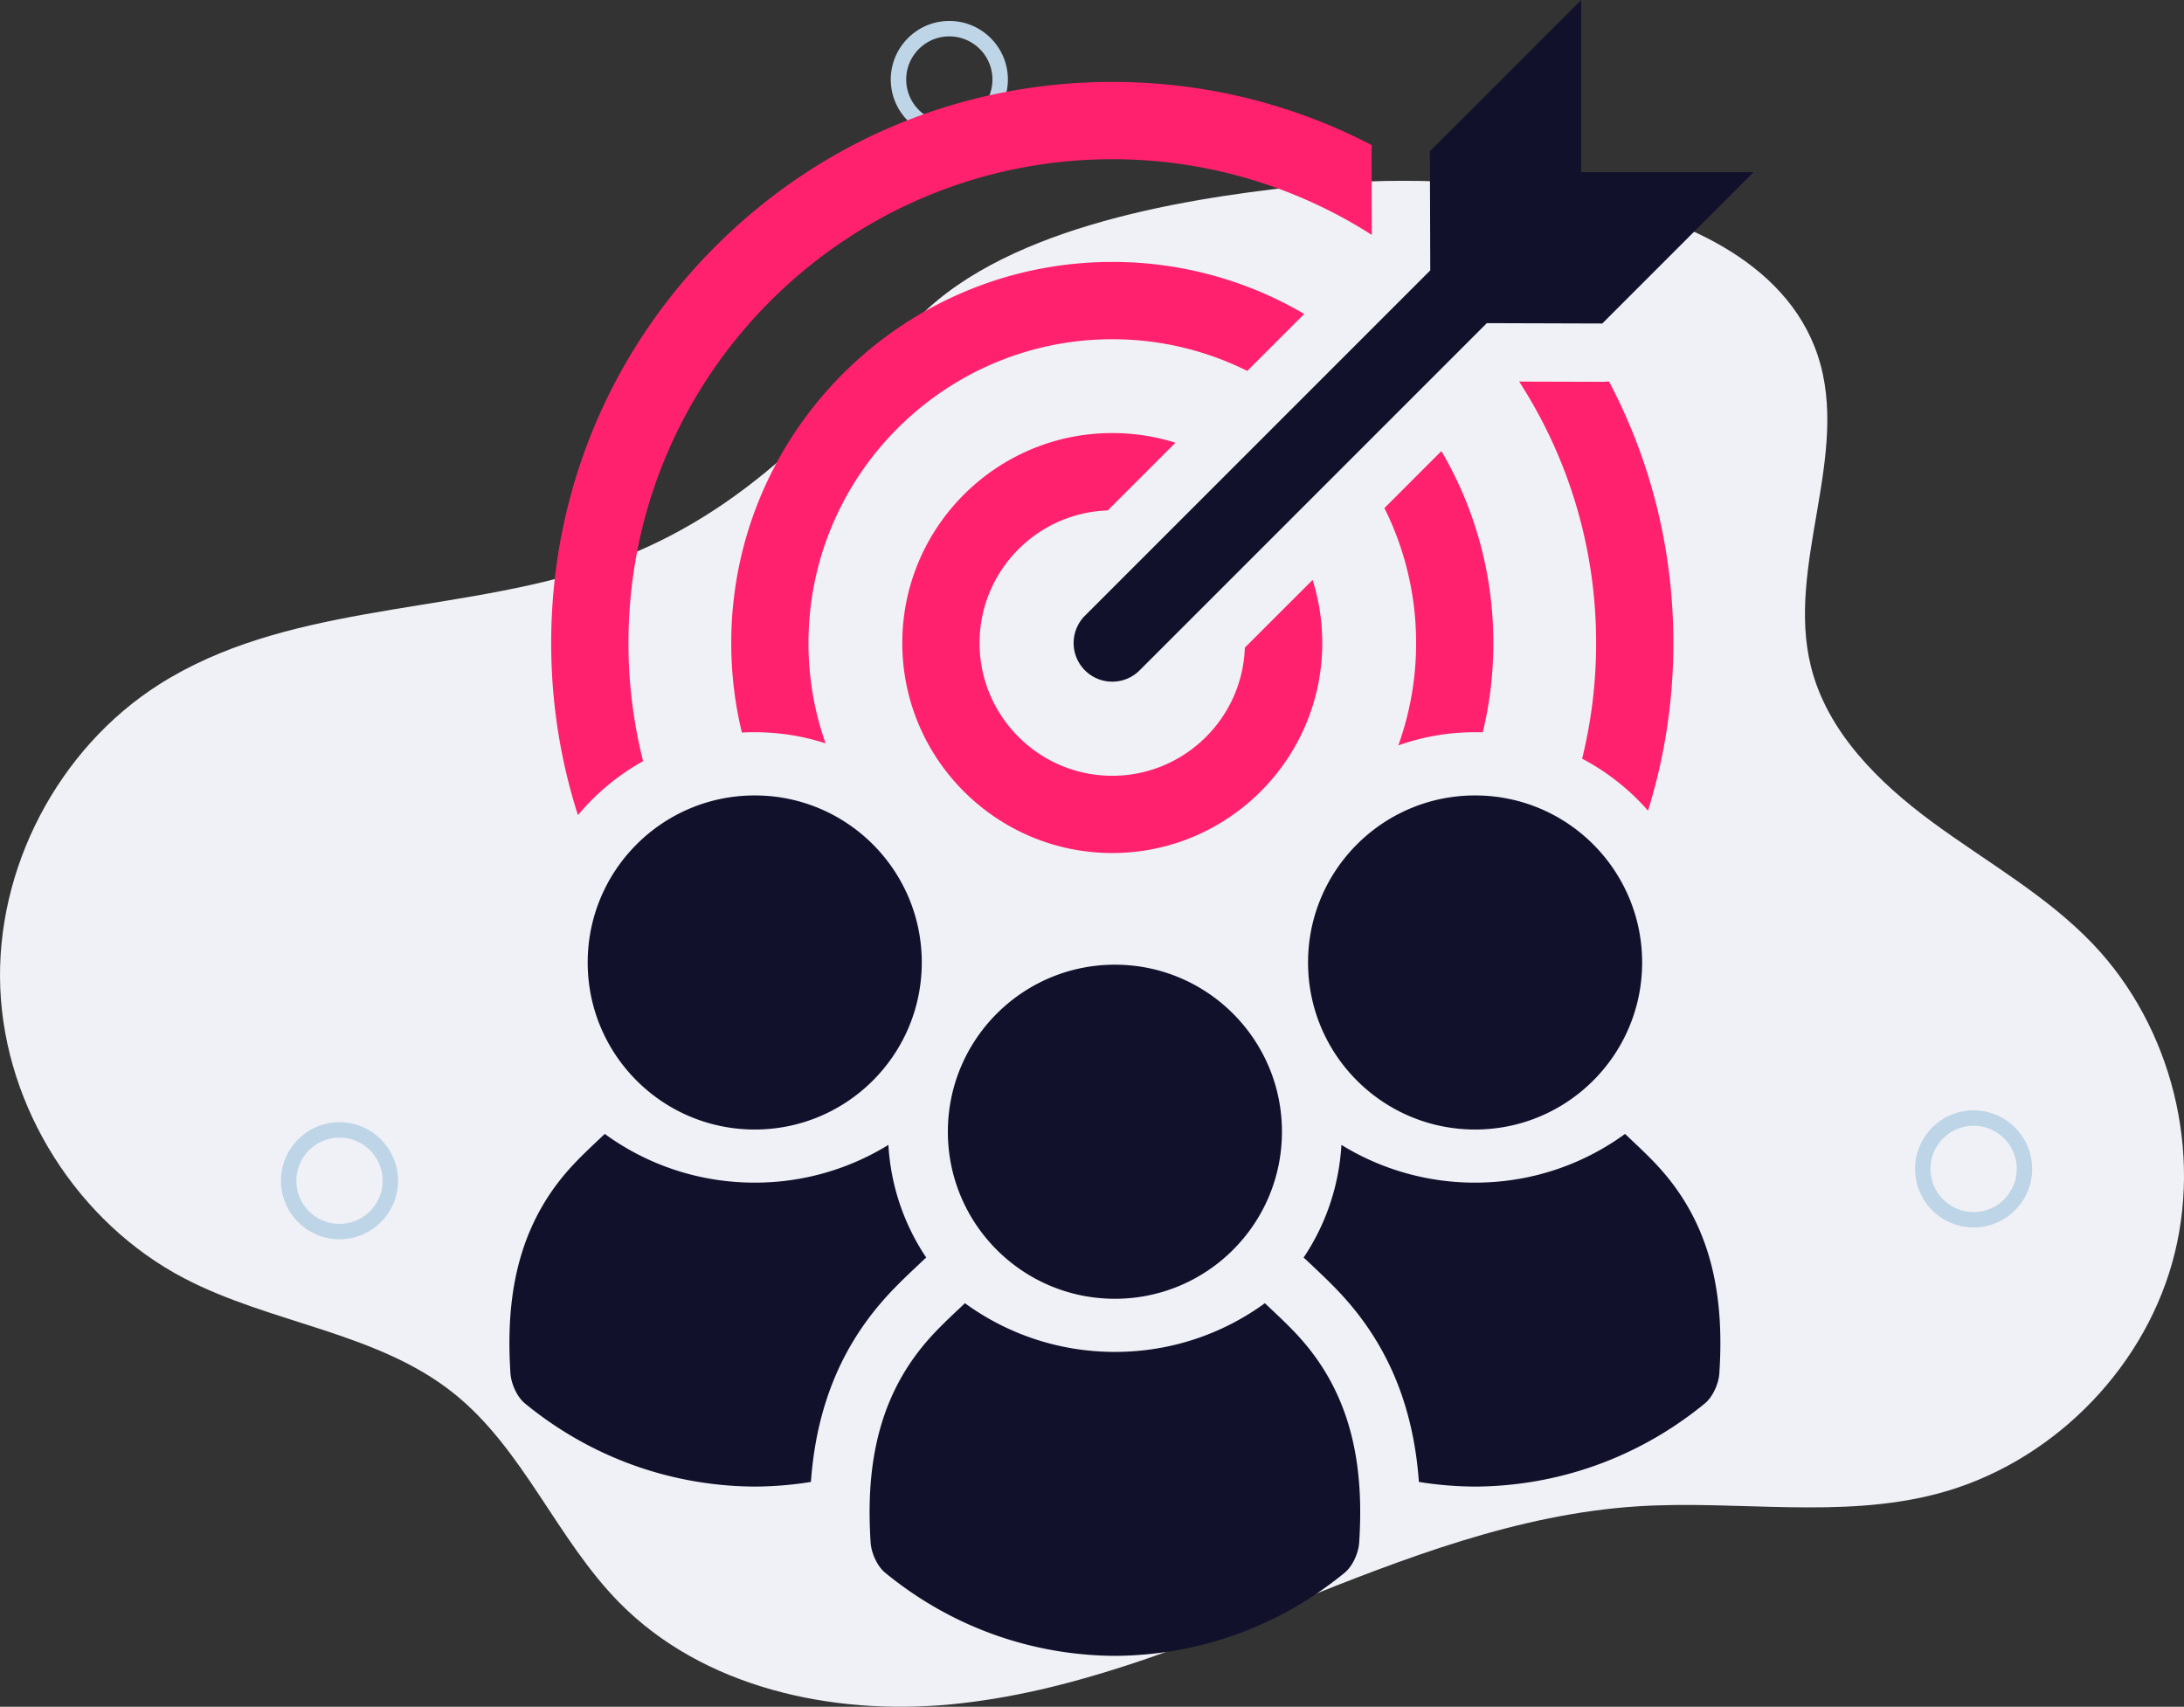 <svg xmlns="http://www.w3.org/2000/svg" width="491.833" height="384.365" viewBox="0 0 368.875 288.274"><rect x="0" y="0" width="368.875" height="288.274" fill="#333333" stroke="none"/><g data-name="Layer"><clipPath id="a"><path transform="matrix(1 0 0 -1 0 288.274)" d="M0 288.274h368.875V0H0z"/></clipPath><g clip-path="url(#a)"><path d="M266.39 33.15c16.799 3.042 35.248 10.696 40.629 26.897 5.579 16.799-5.448 35.418-1.14 52.587 2.76 11.002 11.408 19.537 20.545 26.257 9.138 6.72 19.225 12.334 27.055 20.54 13.372 14.014 18.648 35.262 13.386 53.903-5.263 18.64-20.872 33.993-39.598 38.944-16.403 4.338-33.772 1.056-50.705 2.143-20.152 1.293-39.336 8.746-58.08 16.259-18.745 7.512-37.762 15.257-57.864 17.184-20.102 1.928-41.844-2.801-56.02-17.185-10.595-10.753-16.21-25.975-28.013-35.387-12.956-10.332-30.842-11.72-45.521-19.41-17.92-9.39-30.184-28.745-31.018-48.96-.835-20.211 9.79-40.513 26.876-51.348 20.973-13.3 47.802-11.866 71.563-19.091 24.49-7.446 39.009-23.147 55.403-41.502 14.485-16.22 44.668-21.268 65.19-23.474 15.742-1.692 31.73-1.18 47.313 1.643" fill="#f0f1f6"/><path d="M57.34 192.144c-4.016 0-7.283 3.267-7.283 7.284 0 4.016 3.267 7.283 7.283 7.283 4.017 0 7.284-3.267 7.284-7.283a7.291 7.291 0 0 0-7.284-7.284m0 17.172c-5.452 0-9.889-4.436-9.889-9.888 0-5.453 4.437-9.889 9.89-9.889 5.452 0 9.89 4.436 9.89 9.89 0 5.451-4.438 9.887-9.89 9.887M160.34 6.144c-4.016 0-7.283 3.267-7.283 7.284 0 4.016 3.267 7.283 7.283 7.283 4.017 0 7.284-3.267 7.284-7.283a7.291 7.291 0 0 0-7.284-7.284m0 17.172c-5.452 0-9.889-4.436-9.889-9.888 0-5.453 4.437-9.889 9.89-9.889 5.452 0 9.89 4.436 9.89 9.89 0 5.451-4.438 9.887-9.89 9.887M333.34 190.144c-4.016 0-7.283 3.267-7.283 7.284 0 4.016 3.267 7.283 7.283 7.283 4.017 0 7.284-3.267 7.284-7.283a7.291 7.291 0 0 0-7.284-7.284m0 17.172c-5.452 0-9.889-4.436-9.889-9.888 0-5.453 4.437-9.889 9.89-9.889 5.452 0 9.89 4.436 9.89 9.89 0 5.451-4.438 9.887-9.89 9.887" fill="#bed5e7"/><path d="m221.696 97.948-11.445 11.438c-.403 12.004-10.297 21.644-22.392 21.644-12.356 0-22.415-10.06-22.415-22.424 0-12.103 9.648-21.997 21.651-22.391l11.44-11.438a35.574 35.574 0 0 0-10.676-1.634c-19.55 0-35.462 15.905-35.462 35.463 0 19.566 15.912 35.47 35.462 35.47 19.56 0 35.471-15.904 35.471-35.47 0-3.712-.574-7.3-1.634-10.658" fill="#ff216d"/><path d="M187.863 44.241c-35.487 0-64.356 28.877-64.356 64.365 0 5.205.624 10.271 1.797 15.124a37.89 37.89 0 0 1 2.168-.058c4.17 0 8.195.657 11.963 1.881a50.837 50.837 0 0 1-2.882-16.947c0-28.286 23.024-51.309 51.31-51.309a50.989 50.989 0 0 1 22.8 5.353l9.624-9.623a63.909 63.909 0 0 0-32.424-8.786m55.586 31.948-9.623 9.623a50.988 50.988 0 0 1 5.354 22.794 50.92 50.92 0 0 1-3.005 17.291 38.535 38.535 0 0 1 14.262-2.2 63.976 63.976 0 0 0 1.788-15.091c0-11.816-3.192-22.9-8.776-32.417" fill="#ff216d"/><path d="M231.716 24.535c-13.376-6.987-28.336-10.699-43.854-10.699-25.314 0-49.109 9.862-67.008 27.761-17.9 17.9-27.76 41.694-27.76 67.008 0 10.017 1.543 19.796 4.523 29.066a39.272 39.272 0 0 1 11.002-9.114 81.205 81.205 0 0 1-2.47-19.952c0-45.06 36.652-81.714 81.713-81.714 16.118 0 31.168 4.69 43.837 12.785l-.04-14.099c0-.353.016-.697.057-1.042m40.036 39.888c-.37.041-.748.066-1.125.066h-.033l-14.008-.04c8.228 12.742 12.998 27.9 12.998 44.156 0 6.733-.82 13.277-2.365 19.534a38.976 38.976 0 0 1 11.126 8.777c2.824-9.048 4.286-18.565 4.286-28.31 0-15.65-3.769-30.726-10.879-44.183" fill="#ff216d"/><path d="M296.171 29.091h-29.114v.001V0l-25.549 25.548.061 20.124-58.322 58.322a6.525 6.525 0 0 0 4.614 11.14 6.51 6.51 0 0 0 4.616-1.91l58.642-58.645 19.503.06zM156.444 212.41c-.148.124-.296.24-.43.372-.341.32-.674.638-1.017.964-1.976 1.86-4.207 3.967-6.268 6.386-7.015 8.196-10.904 18.135-11.767 30.167-3.134.505-6.307.77-9.488.785-13.86-.078-27.5-4.767-38.8-14.037-1.345-1.097-2.34-3.32-2.458-5.095-.808-12.334 1.004-24.069 9.372-33.853 2.022-2.372 4.347-4.48 6.556-6.579 7.109 5.18 15.865 8.228 25.33 8.228a42.908 42.908 0 0 0 22.576-6.377 38.007 38.007 0 0 0 6.394 19.038M155.687 162.563c0 15.582-12.632 28.213-28.213 28.213-15.582 0-28.214-12.631-28.214-28.213s12.632-28.213 28.214-28.213c15.58 0 28.213 12.63 28.213 28.213M229.565 260.544c-.116 1.773-1.112 3.997-2.458 5.094-11.3 9.27-24.94 13.96-38.8 14.037-13.858-.077-27.5-4.767-38.8-14.037-1.344-1.097-2.34-3.321-2.457-5.094-.808-12.334 1.003-24.07 9.372-33.854 2.022-2.372 4.347-4.48 6.556-6.58 7.108 5.18 15.865 8.229 25.33 8.229 9.464 0 18.22-3.048 25.329-8.228 2.209 2.1 4.534 4.207 6.557 6.579 8.368 9.784 10.18 21.52 9.37 33.854M216.52 191.15c0 15.582-12.631 28.213-28.212 28.213-15.582 0-28.214-12.63-28.214-28.213 0-15.582 12.632-28.213 28.214-28.213 15.58 0 28.213 12.631 28.213 28.213M290.395 231.953c-.116 1.773-1.112 3.998-2.457 5.094-11.301 9.27-24.941 13.96-38.8 14.038a61.476 61.476 0 0 1-9.488-.786c-.863-12.031-4.752-21.97-11.775-30.182-2.052-2.404-4.285-4.511-6.252-6.37-.342-.327-.685-.646-1.02-.964-.14-.132-.287-.249-.427-.373a37.983 37.983 0 0 0 6.385-19.039 42.914 42.914 0 0 0 22.577 6.377c9.465 0 18.222-3.048 25.33-8.228 2.208 2.1 4.533 4.207 6.556 6.579 8.368 9.784 10.18 21.52 9.37 33.854M277.355 162.563c0 15.582-12.632 28.213-28.214 28.213-15.581 0-28.213-12.631-28.213-28.213s12.632-28.213 28.213-28.213c15.582 0 28.214 12.63 28.214 28.213" fill="#11112b"/></g></g></svg>